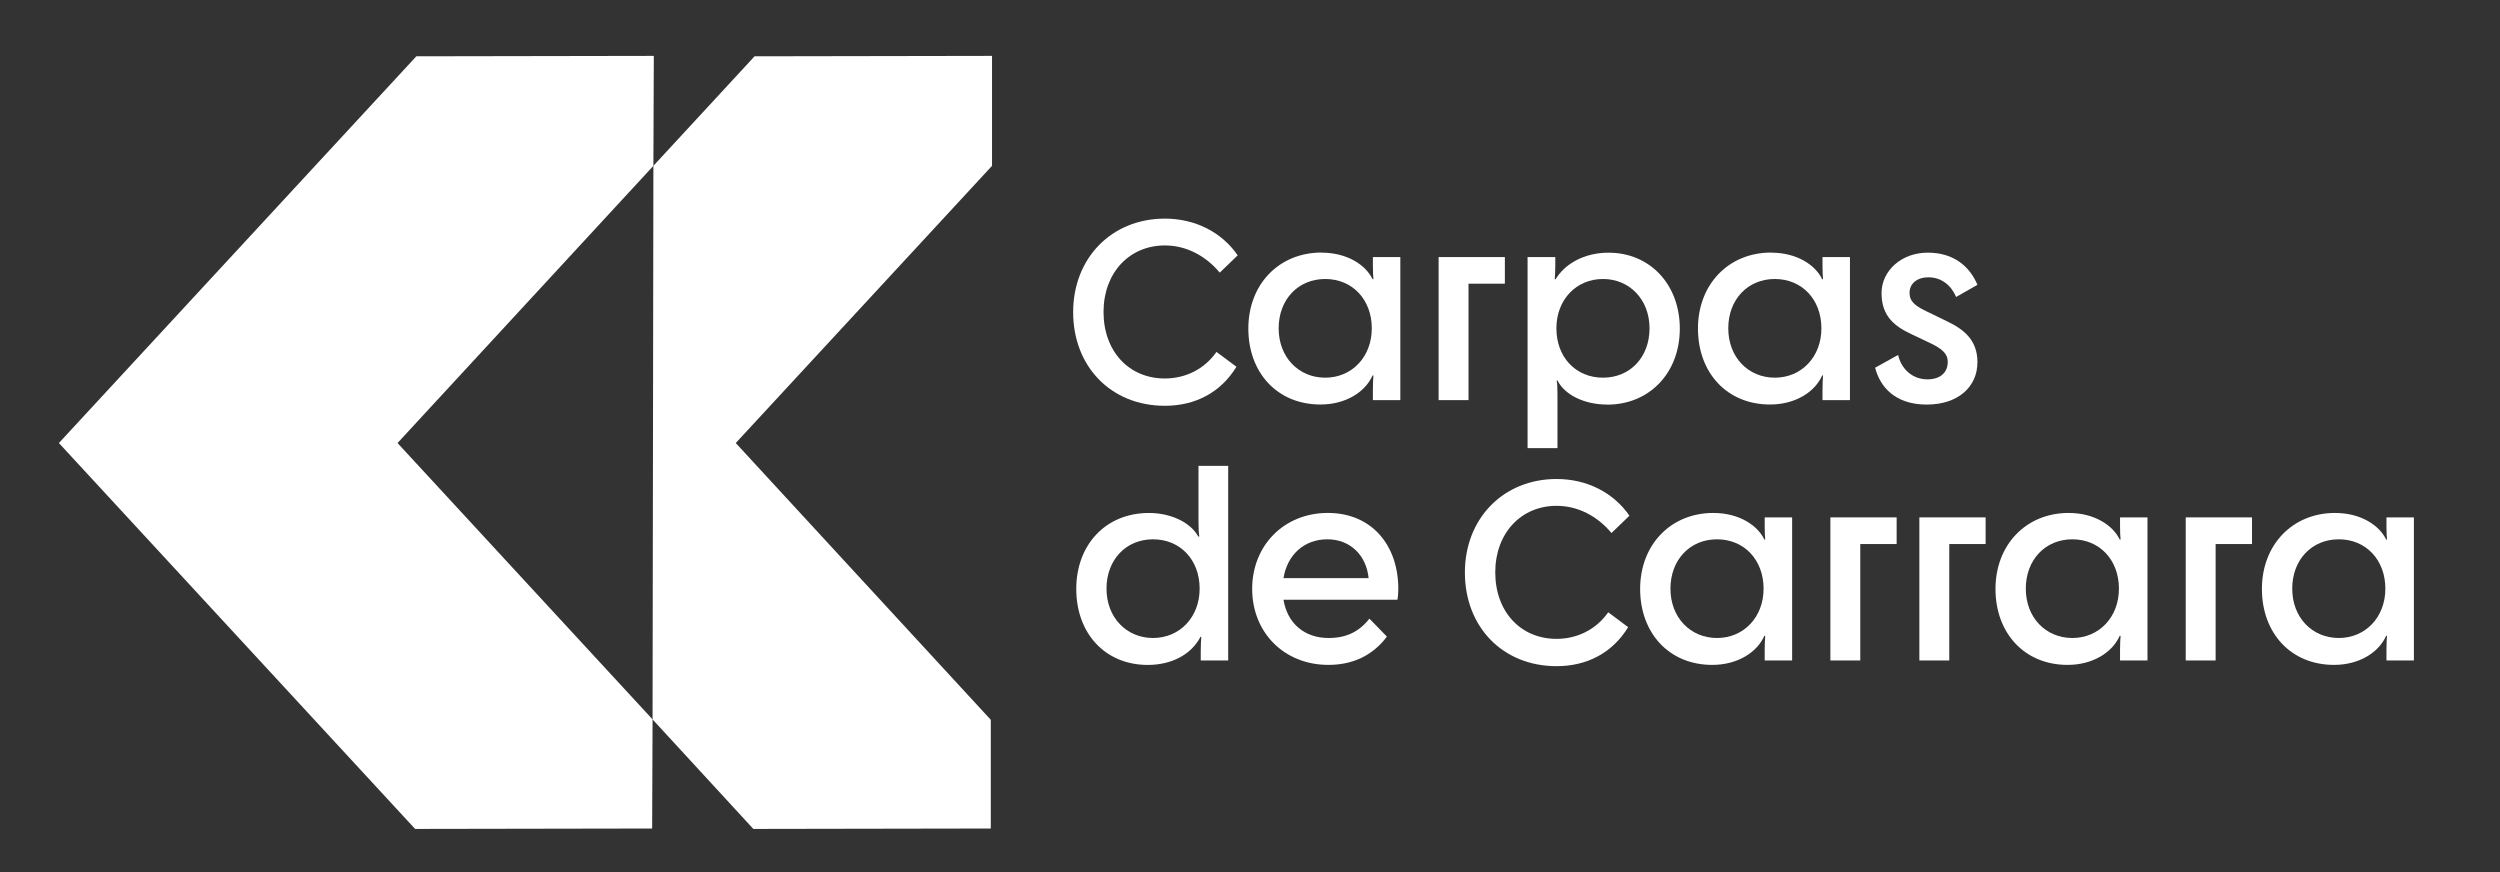 <?xml version="1.0" encoding="UTF-8"?><svg id="Capa_1" xmlns="http://www.w3.org/2000/svg" viewBox="0 0 724.22 252.74"><rect x="0" y="0" width="724.22" height="252.74" fill="#333333" stroke="none"/><defs><style>.cls-1{fill:#fff;}</style></defs><polygon class="cls-1" points="189.28 48.04 115.16 128.34 189.04 208.4 188.92 240.01 120.25 240.13 17.06 128.34 120.61 16.31 189.4 16.19 189.28 48.04"/><polygon class="cls-1" points="287.38 48.04 213.14 128.34 287.02 208.52 287.02 240.01 218.23 240.13 189.04 208.4 189.28 48.04 218.59 16.31 287.38 16.19 287.38 48.04"/><g><path class="cls-1" d="M352.85,102.27s0,0,0,.01l-.45-.34c-3.42,4.91-8.87,7.7-14.96,7.7-10.46,0-17.76-7.93-17.76-19.27s7.47-19.27,17.76-19.27c6.11,0,11.75,2.9,15.91,7.88l5.2-5.02c-4.68-6.76-12.37-10.63-21.11-10.63-15.39,0-26.56,11.4-26.56,27.1s10.93,27.12,26.56,27.12c8.72,0,16.13-3.76,20.74-11.3l-5.2-3.88-.12-.11Z"/><path class="cls-1" d="M397.39,95.12c0-8.35-5.63-14.3-13.49-14.3s-13.49,5.95-13.49,14.3,5.77,14.29,13.49,14.29,13.49-6.02,13.49-14.29m-14.54-21.93c7.39,0,12.77,3.54,14.77,7.7h.25c-.09-.88-.16-1.92-.16-4.1v-2.33h7.95v41.45h-7.95v-2.98c0-1.84,.07-3.05,.16-4.17h-.25c-2.17,4.89-7.87,8.42-15.1,8.42-12.53,0-20.89-9.23-20.89-22.01s8.84-22.01,21.21-22.01"/></g><polygon class="cls-1" points="435.94 74.47 435.94 82.18 425.41 82.18 425.41 115.91 416.75 115.91 416.75 74.47 435.94 74.47"/><g><path class="cls-1" d="M450.87,95.12c0,8.35,5.61,14.29,13.49,14.29s13.49-5.94,13.49-14.29-5.79-14.3-13.49-14.3-13.49,5.95-13.49,14.3m14.7,22.08c-6.6,0-12.3-2.81-14.39-6.98h-.24c.16,.8,.24,1.84,.24,4.01v15.58h-8.66v-55.34h8.03v2.42c0,1.84-.09,2.89-.16,4.01h.24c2.65-4.4,8.2-7.7,15.35-7.7,11.96,0,20.64,9.16,20.64,22.01s-8.84,22.01-21.03,22.01"/><path class="cls-1" d="M527.64,95.12c0-8.35-5.63-14.3-13.49-14.3s-13.49,5.95-13.49,14.3,5.77,14.29,13.49,14.29,13.49-6.02,13.49-14.29m-14.54-21.93c7.39,0,12.77,3.54,14.77,7.7h.25c-.09-.88-.16-1.92-.16-4.1v-2.33h7.95v41.45h-7.95v-2.98c0-1.84,.07-3.05,.16-4.17h-.25c-2.17,4.89-7.87,8.42-15.1,8.42-12.53,0-20.89-9.23-20.89-22.01s8.84-22.01,21.21-22.01"/><path class="cls-1" d="M558.63,90.45l5.3,2.58c5.07,2.4,8.91,5.54,8.91,11.89,0,7.14-5.61,12.28-14.69,12.28s-13.51-5.05-14.95-10.68l6.67-3.7c.72,3.46,3.61,7.07,8.51,7.07,3.45,0,5.86-1.77,5.86-5.07,0-2.33-1.6-3.84-5.46-5.61l-4.74-2.25c-5.05-2.33-8.98-5.21-8.98-12.05,0-6.42,5.7-11.72,13.4-11.72s12.21,4.17,14.38,9.32l-6.17,3.52c-1.37-3.21-4.11-5.7-8.04-5.7-3.21,0-5.46,1.77-5.46,4.51,0,2.49,1.61,3.84,5.46,5.61"/><path class="cls-1" d="M347.52,170.53c0-8.35-5.61-14.3-13.49-14.3s-13.49,5.95-13.49,14.3,5.79,14.29,13.49,14.29,13.49-6.02,13.49-14.29m-14.7-21.93c6.11,0,11.97,2.56,14.3,6.82h.32c-.16-.88-.25-1.84-.25-4.1v-16.37h8.6v56.38h-7.95v-2.65c0-1.84,.09-3.14,.16-4.18h-.24c-2.74,5.23-8.51,8.12-15.26,8.12-12.37,0-20.72-9.15-20.72-22.01s8.59-22.01,21.03-22.01"/><path class="cls-1" d="M371.81,167.47h24.66c-.65-6.58-5.3-11.24-11.96-11.24s-11.58,4.42-12.7,11.24m13.01,25.14c-12.84,0-22.08-9.4-22.08-22.01s9.24-22.01,21.92-22.01,20.41,9.32,20.41,22.01c0,.97-.09,2.33-.25,3.14h-33.01c1.12,6.82,6.02,11.08,13.09,11.08,5.14,0,8.84-1.84,11.8-5.61l5.07,5.21c-4.1,5.46-9.88,8.19-16.95,8.19"/><path class="cls-1" d="M466.33,177.69s0,0,0,.01l-.45-.33c-3.42,4.9-8.87,7.7-14.96,7.7-10.46,0-17.76-7.92-17.76-19.27s7.47-19.27,17.76-19.27c6.11,0,11.75,2.9,15.91,7.88l5.2-5.02c-4.68-6.76-12.37-10.63-21.11-10.63-15.39,0-26.56,11.4-26.56,27.1s10.93,27.12,26.56,27.12c8.72,0,16.13-3.76,20.74-11.3l-5.2-3.88-.12-.11Z"/><path class="cls-1" d="M510.89,170.53c0-8.35-5.63-14.3-13.49-14.3s-13.49,5.95-13.49,14.3,5.77,14.29,13.49,14.29,13.49-6.02,13.49-14.29m-14.54-21.93c7.39,0,12.77,3.54,14.77,7.7h.25c-.09-.88-.16-1.92-.16-4.09v-2.33h7.95v41.45h-7.95v-2.98c0-1.84,.07-3.05,.16-4.17h-.25c-2.17,4.89-7.87,8.43-15.1,8.43-12.53,0-20.89-9.24-20.89-22.01s8.84-22.01,21.21-22.01"/></g><polygon class="cls-1" points="549.43 149.88 549.43 157.6 538.9 157.6 538.9 191.33 530.24 191.33 530.24 149.88 549.43 149.88"/><polygon class="cls-1" points="575.21 149.88 575.21 157.6 564.68 157.6 564.68 191.33 556.02 191.33 556.02 149.88 575.21 149.88"/><path class="cls-1" d="M613.83,170.53c0-8.35-5.63-14.3-13.49-14.3s-13.49,5.95-13.49,14.3,5.77,14.29,13.49,14.29,13.49-6.02,13.49-14.29m-14.54-21.93c7.39,0,12.77,3.54,14.77,7.7h.25c-.09-.88-.16-1.92-.16-4.09v-2.33h7.95v41.45h-7.95v-2.98c0-1.84,.07-3.05,.16-4.17h-.25c-2.17,4.89-7.87,8.43-15.1,8.43-12.53,0-20.89-9.24-20.89-22.01s8.84-22.01,21.21-22.01"/><polygon class="cls-1" points="652.38 149.88 652.38 157.6 641.84 157.6 641.84 191.33 633.18 191.33 633.18 149.88 652.38 149.88"/><path class="cls-1" d="M691.01,170.53c0-8.35-5.63-14.3-13.49-14.3s-13.49,5.95-13.49,14.3,5.77,14.29,13.49,14.29,13.49-6.02,13.49-14.29m-14.54-21.93c7.39,0,12.77,3.54,14.77,7.7h.25c-.09-.88-.16-1.92-.16-4.09v-2.33h7.95v41.45h-7.95v-2.98c0-1.84,.07-3.05,.16-4.17h-.25c-2.17,4.89-7.87,8.43-15.1,8.43-12.53,0-20.89-9.24-20.89-22.01s8.84-22.01,21.21-22.01"/></svg>